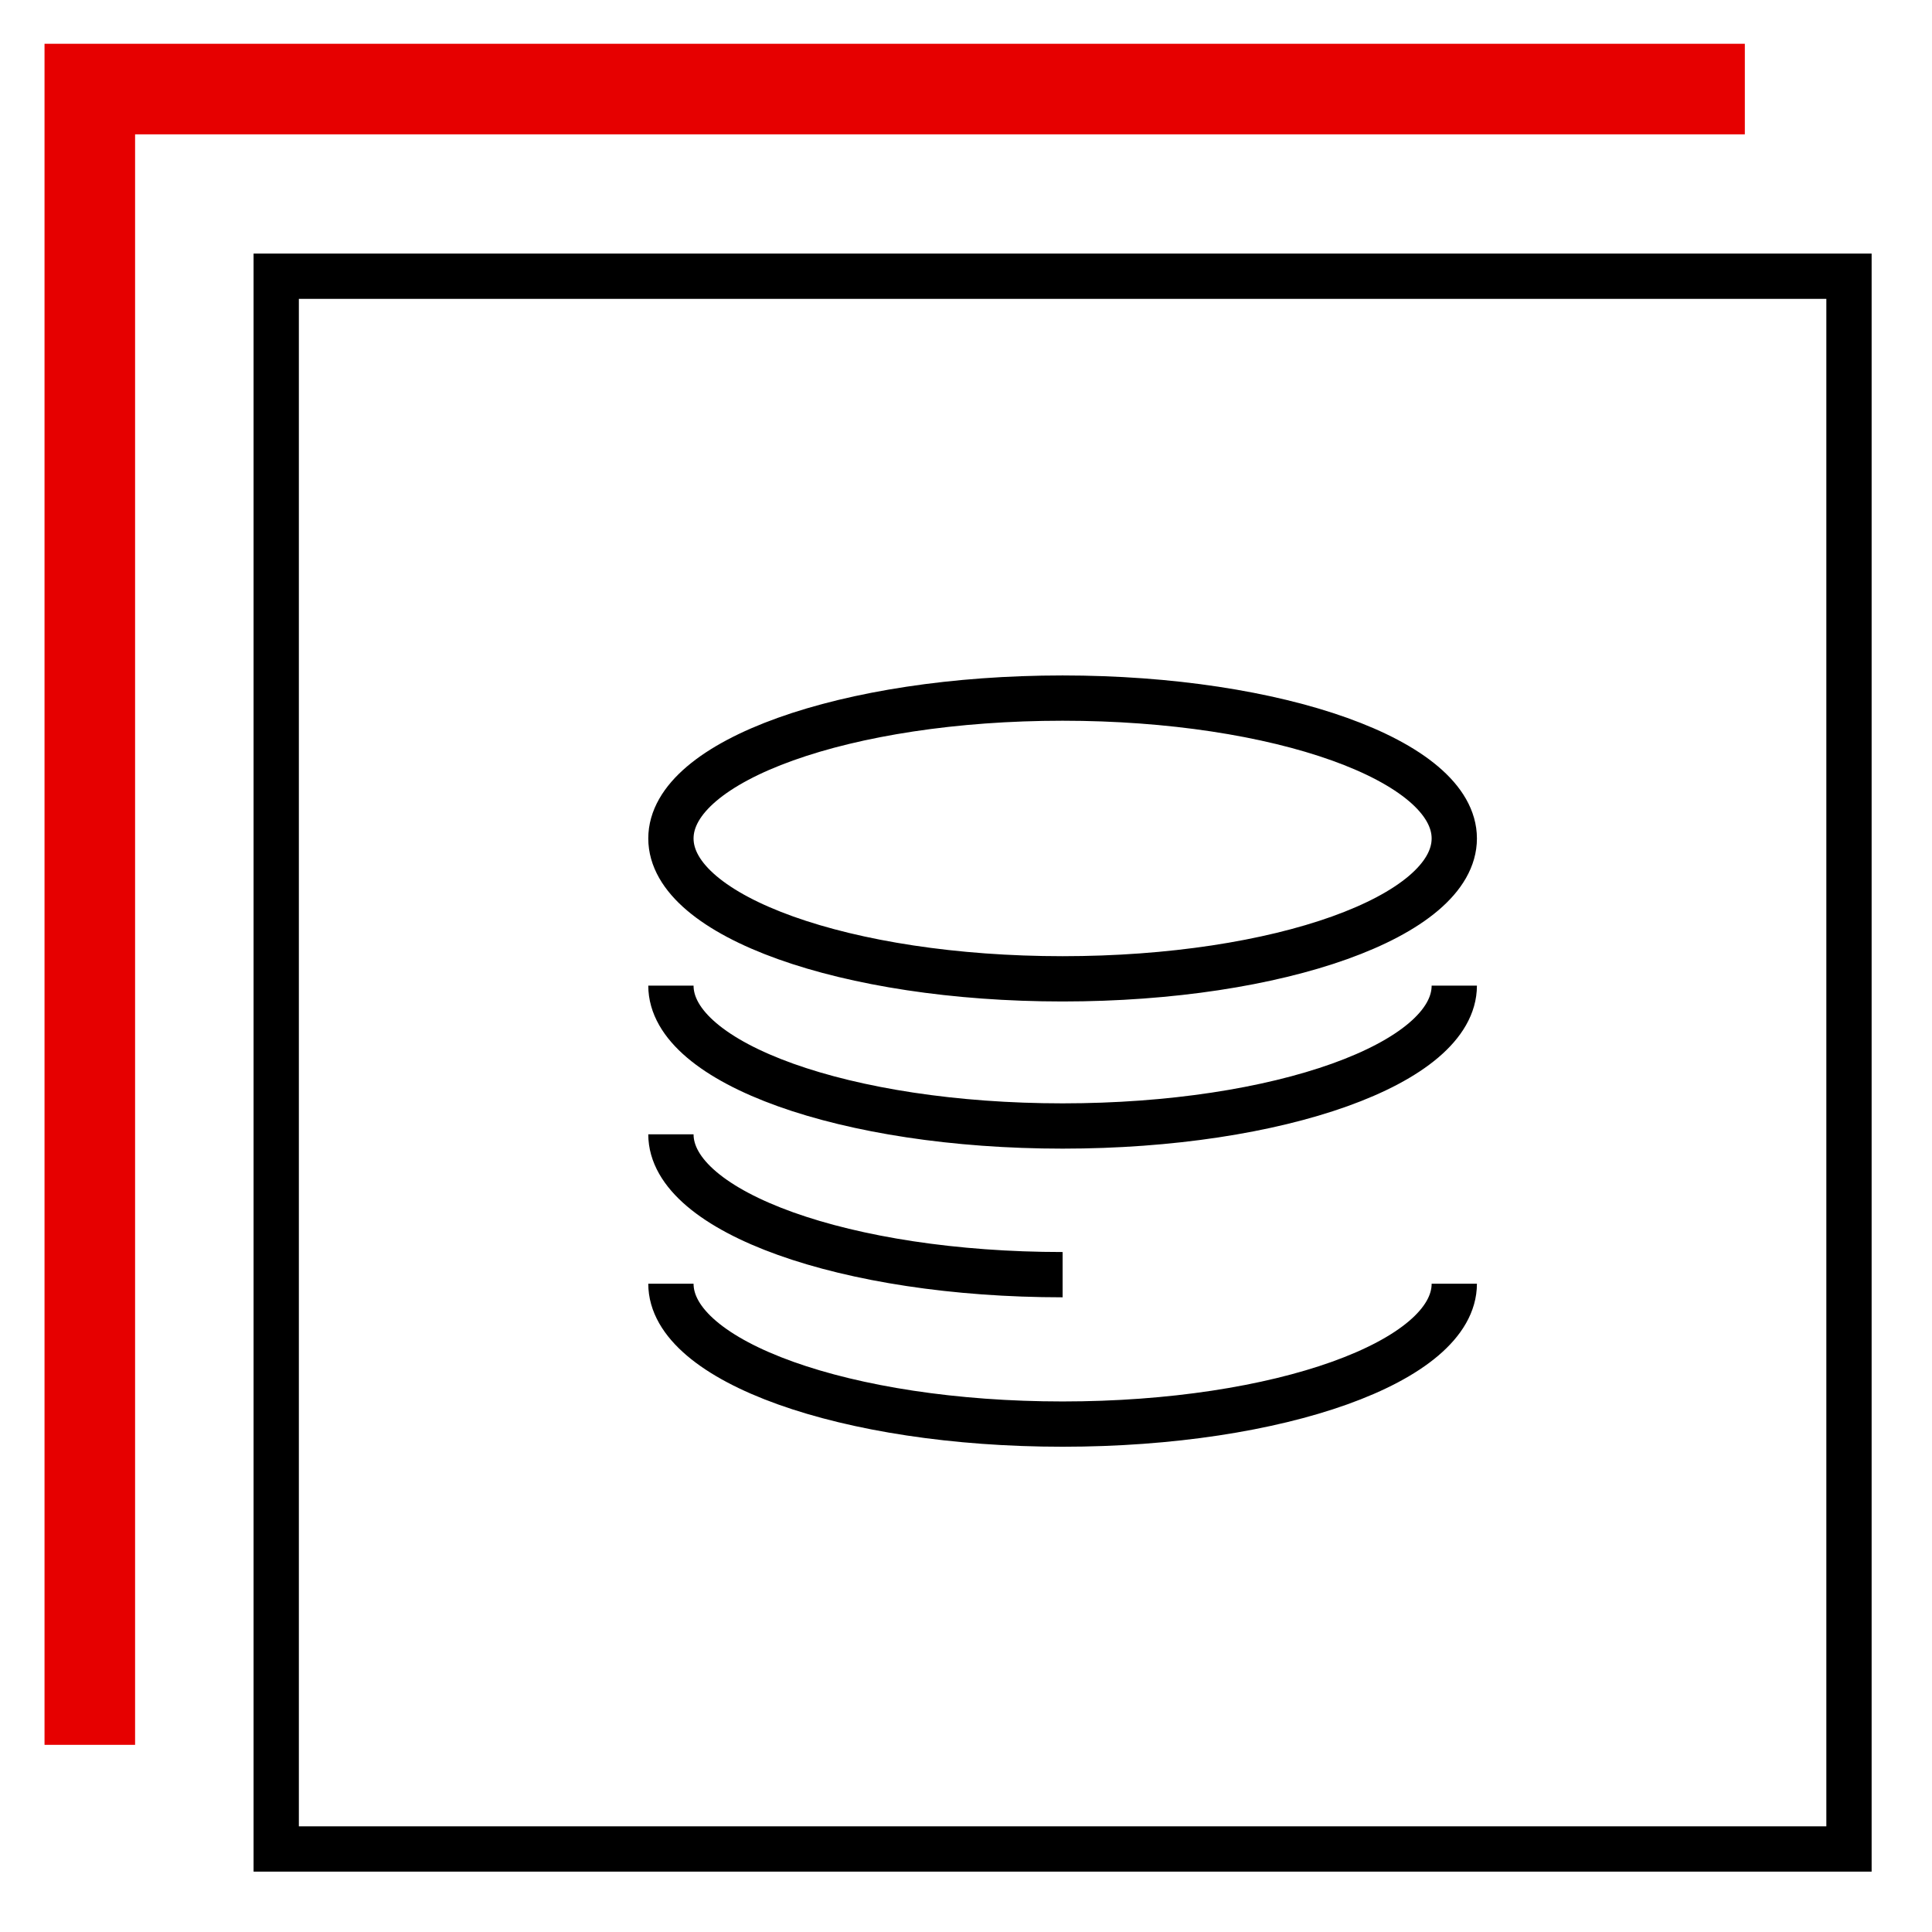 <svg xmlns="http://www.w3.org/2000/svg" viewBox="0 0 256 256"><style></style><g id="Icons"><g id="Order_book" fill="none" stroke-miterlimit="10"><path stroke="#e60000" stroke-width="12" d="M231.2 11.8H11.9v219.4"/><path stroke="#000" stroke-width="6" d="M36.6 36.6V245H245V36.6H36.6z"/><path stroke="#000" stroke-width="6" d="M192.7 170.1c0 10.3-23.2 18.6-51.9 18.6s-51.9-8.3-51.9-18.6m51.9-1.2c-28.7 0-51.9-8.3-51.9-18.6m103.8-19.7c0 10.3-23.2 18.6-51.9 18.6s-51.9-8.3-51.9-18.6m51.9-38.1c28.6 0 51.9 8.3 51.9 18.6s-23.2 18.6-51.9 18.6-51.9-8.3-51.9-18.6m0 0c0-10.3 23.2-18.6 51.9-18.6"/></g></g></svg>